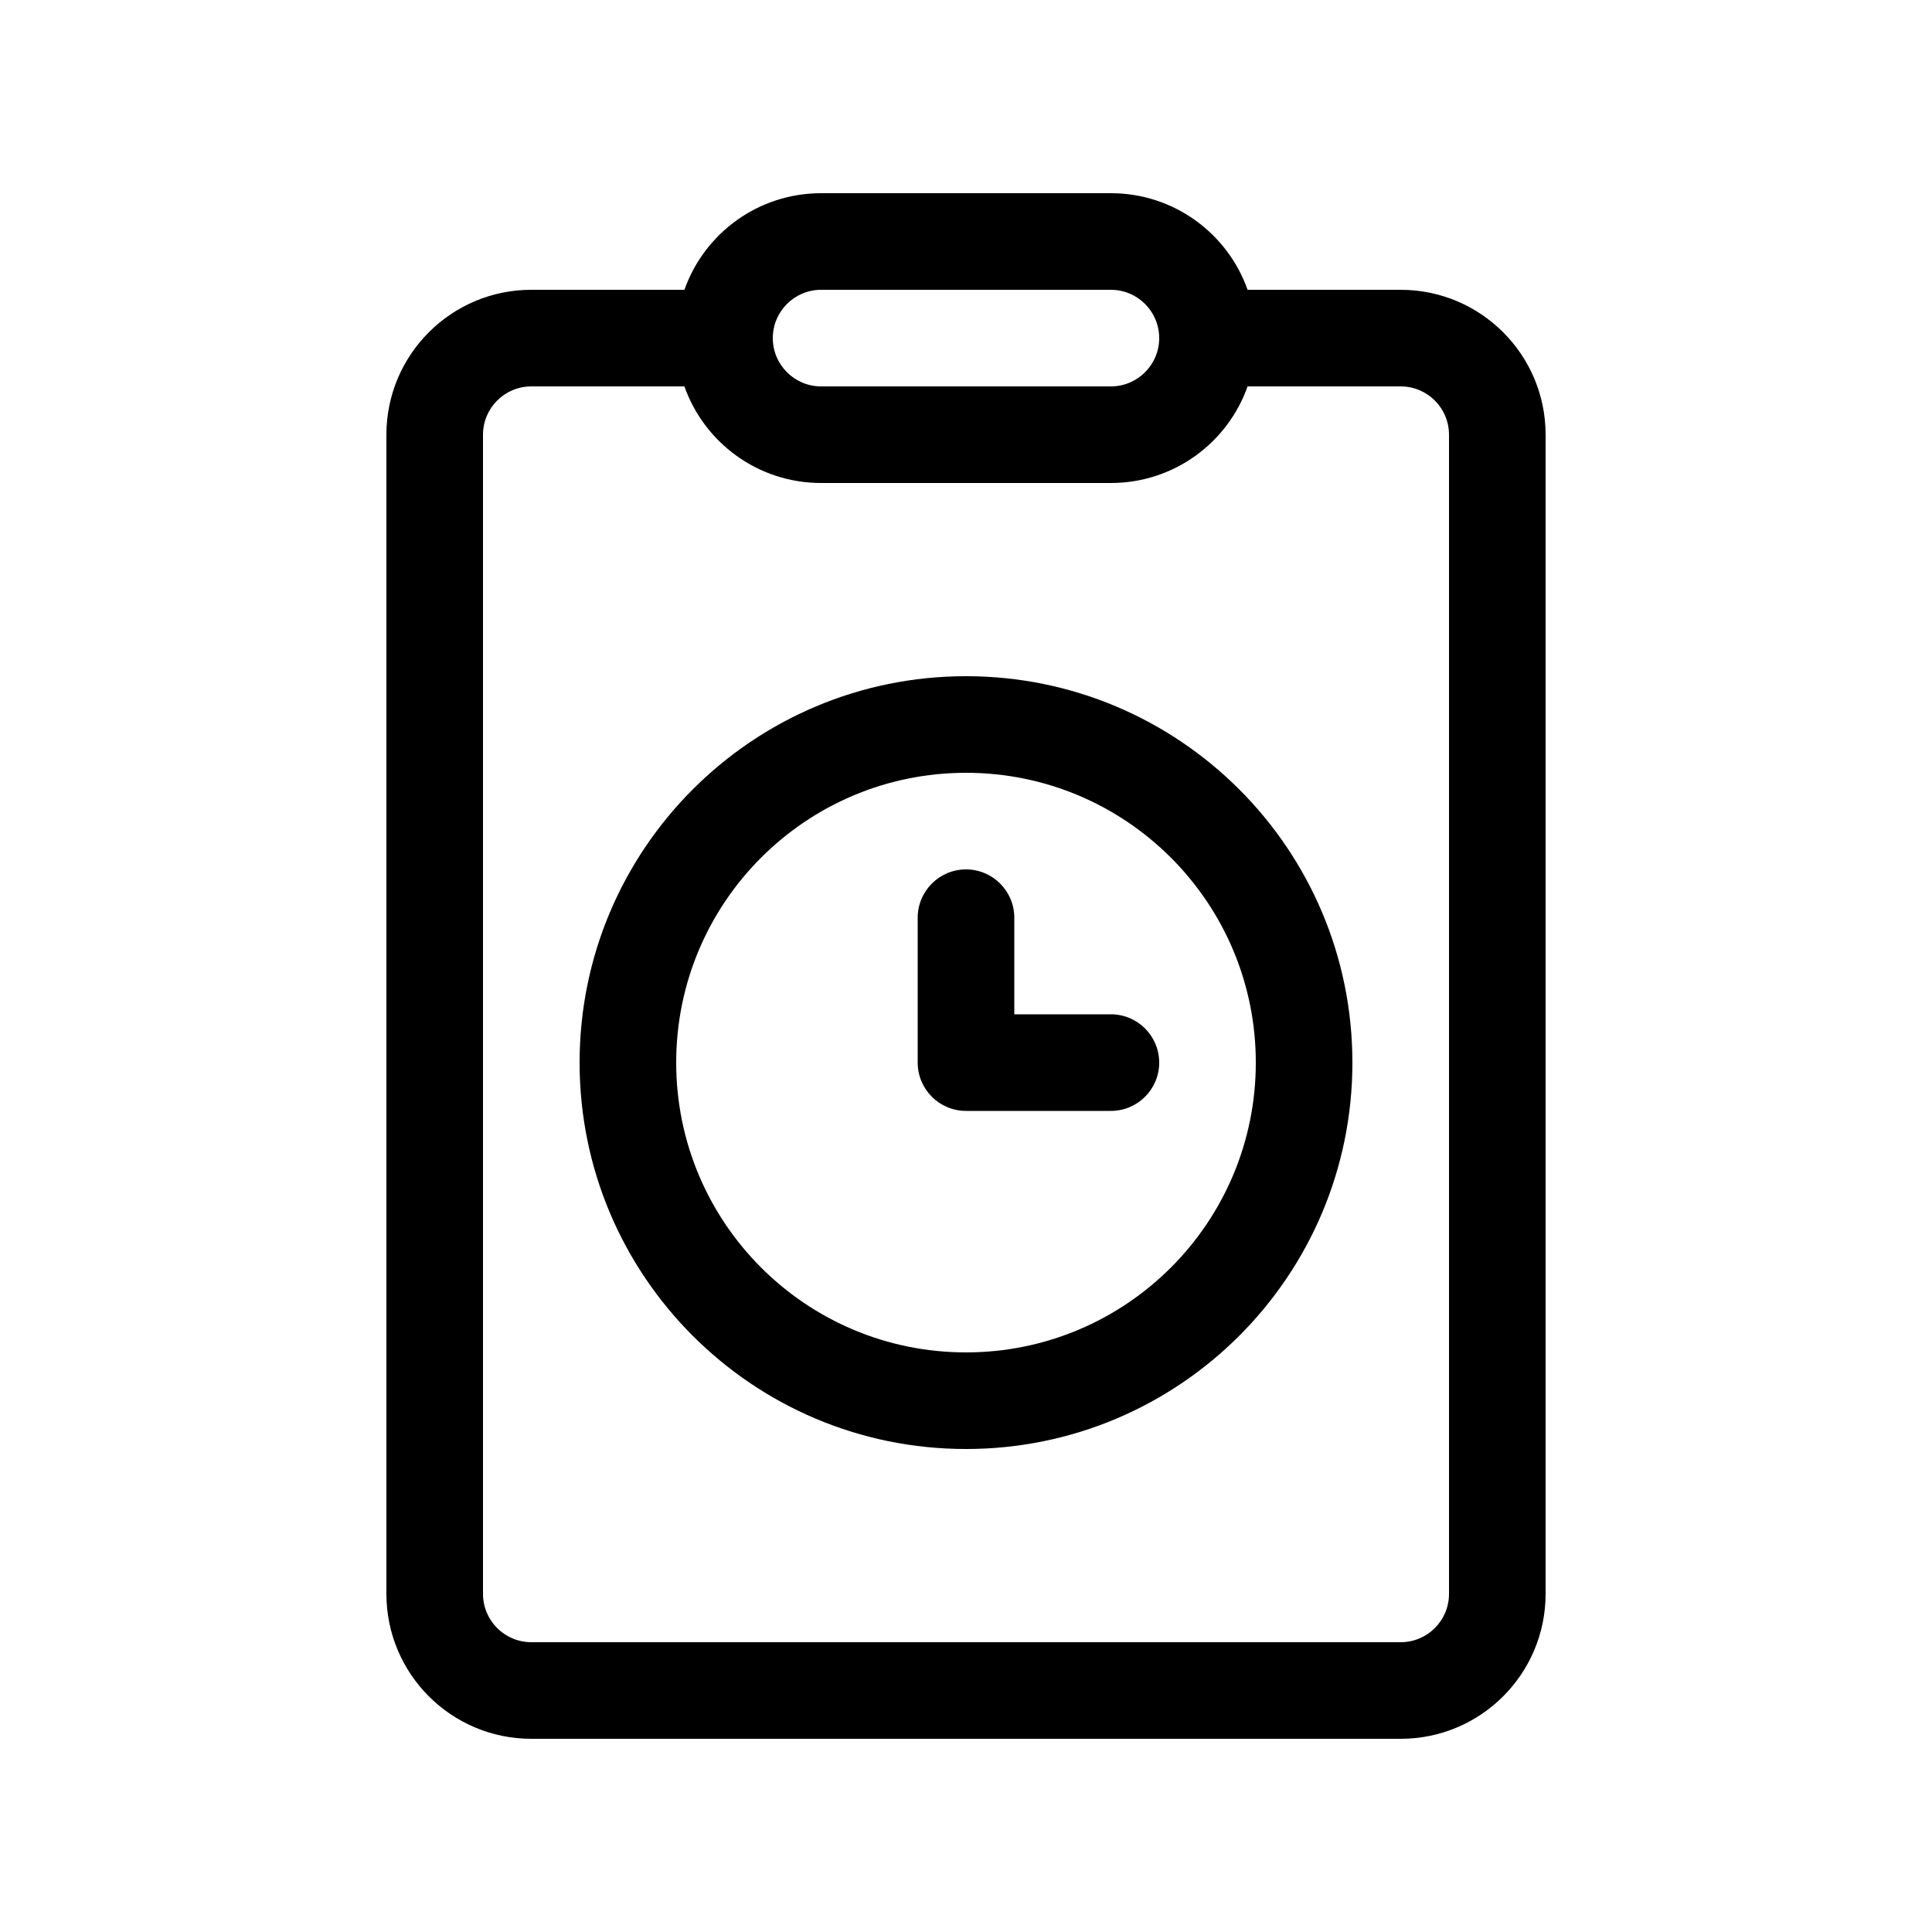 <svg xmlns="http://www.w3.org/2000/svg" viewBox="0 0 20 20" fill="none"><path d="M10.5 9.5C10.5 9.224 10.276 9 10 9C9.724 9 9.5 9.224 9.5 9.5V11C9.5 11.276 9.724 11.5 10 11.5H11.5C11.776 11.5 12 11.276 12 11C12 10.724 11.776 10.5 11.5 10.5H10.5V9.5ZM10 15C12.209 15 14 13.209 14 11C14 8.791 12.209 7 10 7C7.791 7 6 8.791 6 11C6 13.209 7.791 15 10 15ZM10 14C8.343 14 7 12.657 7 11C7 9.343 8.343 8 10 8C11.657 8 13 9.343 13 11C13 12.657 11.657 14 10 14ZM7.085 3C7.291 2.417 7.847 2 8.5 2H11.5C12.153 2 12.709 2.417 12.915 3H14.5C15.328 3 16 3.672 16 4.5V16.5C16 17.328 15.328 18 14.5 18H5.5C4.672 18 4 17.328 4 16.5V4.5C4 3.672 4.672 3 5.5 3H7.085ZM8.5 3C8.224 3 8 3.224 8 3.5C8 3.776 8.224 4 8.5 4H11.5C11.776 4 12 3.776 12 3.5C12 3.224 11.776 3 11.5 3H8.5ZM7.085 4H5.5C5.224 4 5 4.224 5 4.5V16.5C5 16.776 5.224 17 5.5 17H14.5C14.776 17 15 16.776 15 16.5V4.5C15 4.224 14.776 4 14.5 4H12.915C12.709 4.583 12.153 5 11.5 5H8.5C7.847 5 7.291 4.583 7.085 4Z" fill="currentColor"/></svg>